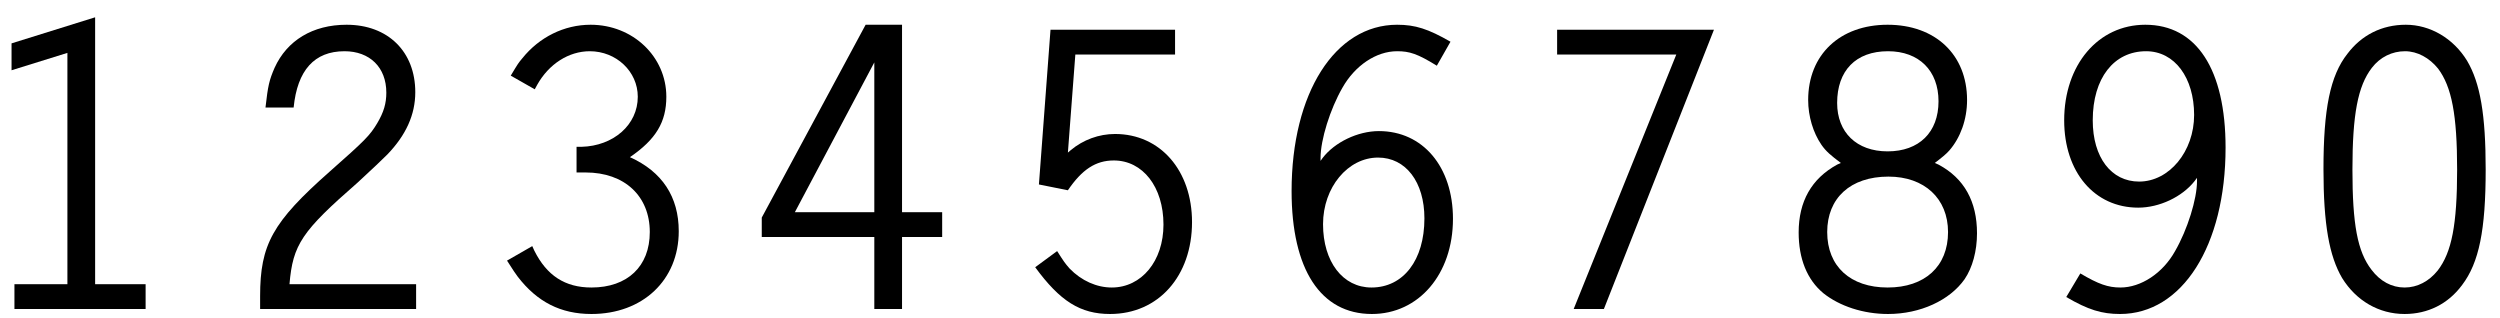 <?xml version="1.0" encoding="UTF-8"?>
<svg xmlns="http://www.w3.org/2000/svg" xmlns:xlink="http://www.w3.org/1999/xlink" width="236px" height="30px" viewBox="0 0 236 30" version="1.1">
<g id="surface1">
<path style=" stroke:none;fill-rule:nonzero;fill:rgb(0%,0%,0%);fill-opacity:1;" d="M 8.98 1.633 L 1.09 4.094 L 1.09 6.633 L 6.363 4.992 L 6.363 26.828 L 1.363 26.828 L 1.363 29.172 L 13.746 29.172 L 13.746 26.828 L 8.98 26.828 Z M 8.98 1.633 "/>
<path style=" stroke:none;fill-rule:nonzero;fill:rgb(0%,0%,0%);fill-opacity:1;" d="M 39.281 26.828 L 27.328 26.828 C 27.641 23.078 28.5 21.828 33.734 17.258 C 35.492 15.617 35.805 15.344 36.586 14.562 C 38.305 12.766 39.203 10.852 39.203 8.703 C 39.203 4.875 36.625 2.336 32.719 2.336 C 29.516 2.336 27.094 3.82 25.922 6.398 C 25.414 7.57 25.297 8.078 25.062 10.148 L 27.719 10.148 C 28.07 6.633 29.672 4.836 32.523 4.836 C 34.906 4.836 36.469 6.359 36.469 8.742 C 36.469 9.758 36.234 10.578 35.609 11.633 C 34.906 12.805 34.477 13.234 31.117 16.203 C 25.727 20.969 24.555 23.078 24.555 27.961 L 24.555 29.172 L 39.281 29.172 Z M 39.281 26.828 "/>
<path style=" stroke:none;fill-rule:nonzero;fill:rgb(0%,0%,0%);fill-opacity:1;" d="M 50.48 8.43 L 50.715 8 C 51.809 6.047 53.684 4.836 55.676 4.836 C 58.176 4.836 60.207 6.75 60.207 9.133 C 60.207 11.789 57.902 13.781 54.895 13.859 L 54.426 13.859 L 54.426 16.281 L 55.285 16.281 C 58.957 16.281 61.34 18.508 61.34 21.906 C 61.34 25.148 59.23 27.141 55.832 27.141 C 53.332 27.141 51.613 26.008 50.441 23.664 L 50.246 23.234 L 47.863 24.602 C 48.566 25.695 48.566 25.695 48.879 26.125 C 50.715 28.508 52.941 29.641 55.832 29.641 C 60.676 29.641 64.074 26.438 64.074 21.828 C 64.074 18.586 62.512 16.203 59.465 14.836 C 61.926 13.156 62.902 11.516 62.902 9.133 C 62.902 5.344 59.738 2.336 55.754 2.336 C 53.254 2.336 50.91 3.508 49.309 5.5 C 48.918 5.969 48.918 5.969 48.215 7.141 Z M 50.48 8.43 "/>
<path style=" stroke:none;fill-rule:nonzero;fill:rgb(0%,0%,0%);fill-opacity:1;" d="M 85.152 2.336 L 81.715 2.336 L 71.91 20.539 L 71.91 22.375 L 82.535 22.375 L 82.535 29.172 L 85.152 29.172 L 85.152 22.375 L 88.941 22.375 L 88.941 20.031 L 85.152 20.031 Z M 82.535 20.031 L 75.035 20.031 L 82.535 5.891 Z M 82.535 20.031 "/>
<path style=" stroke:none;fill-rule:nonzero;fill:rgb(0%,0%,0%);fill-opacity:1;" d="M 110.926 2.805 L 99.168 2.805 L 98.074 17.414 L 100.809 17.961 C 102.137 16.008 103.426 15.148 105.145 15.148 C 107.879 15.148 109.832 17.648 109.832 21.203 C 109.832 24.641 107.762 27.141 104.949 27.141 C 103.543 27.141 102.098 26.516 100.965 25.344 C 100.496 24.797 100.496 24.797 99.793 23.703 L 97.723 25.227 C 100.066 28.43 101.98 29.641 104.793 29.641 C 109.363 29.641 112.527 26.047 112.527 20.969 C 112.527 16.086 109.52 12.648 105.262 12.648 C 103.738 12.648 102.254 13.195 101.082 14.172 L 100.809 14.406 L 101.512 5.148 L 110.926 5.148 Z M 110.926 2.805 "/>
<path style=" stroke:none;fill-rule:nonzero;fill:rgb(0%,0%,0%);fill-opacity:1;" d="M 136.926 3.938 C 134.816 2.727 133.605 2.336 131.887 2.336 C 126.027 2.336 121.926 8.781 121.926 18.039 C 121.926 25.422 124.66 29.641 129.504 29.641 C 133.918 29.641 137.16 25.891 137.16 20.656 C 137.16 15.734 134.309 12.375 130.168 12.375 C 128.176 12.375 125.988 13.43 124.855 14.914 L 124.66 15.188 L 124.66 14.914 C 124.66 13.195 125.559 10.305 126.73 8.273 C 127.902 6.203 129.895 4.836 131.887 4.836 C 133.059 4.836 133.801 5.07 135.637 6.203 Z M 130.09 14.875 C 132.707 14.875 134.465 17.18 134.465 20.617 C 134.465 24.562 132.473 27.141 129.465 27.141 C 126.77 27.141 124.895 24.719 124.895 21.164 C 124.895 17.688 127.238 14.875 130.09 14.875 Z M 130.09 14.875 "/>
<path style=" stroke:none;fill-rule:nonzero;fill:rgb(0%,0%,0%);fill-opacity:1;" d="M 146.992 2.805 L 146.992 5.148 L 158.242 5.148 L 148.555 29.172 L 151.406 29.172 L 161.797 2.805 Z M 146.992 2.805 "/>
<path style=" stroke:none;fill-rule:nonzero;fill:rgb(0%,0%,0%);fill-opacity:1;" d="M 182.645 15.383 C 183.309 14.875 183.699 14.562 184.012 14.211 C 185.066 13 185.691 11.281 185.691 9.445 C 185.691 5.148 182.684 2.336 178.191 2.336 C 173.699 2.336 170.691 5.148 170.691 9.445 C 170.691 10.969 171.16 12.531 171.941 13.664 C 172.371 14.289 172.84 14.68 173.777 15.383 L 173.426 15.539 C 171.004 16.867 169.793 19.016 169.793 21.945 C 169.793 24.406 170.574 26.398 172.137 27.688 C 173.66 28.898 175.887 29.641 178.23 29.641 C 181.277 29.641 184.051 28.352 185.457 26.359 C 186.199 25.266 186.629 23.703 186.629 22.023 C 186.629 19.016 185.418 16.828 182.996 15.539 Z M 178.27 16.672 C 181.668 16.672 183.895 18.742 183.895 21.906 C 183.895 25.148 181.707 27.141 178.191 27.141 C 174.676 27.141 172.488 25.148 172.488 21.906 C 172.488 18.703 174.676 16.672 178.27 16.672 Z M 178.23 4.836 C 181.16 4.836 182.996 6.672 182.996 9.562 C 182.996 12.492 181.16 14.289 178.191 14.289 C 175.262 14.289 173.426 12.492 173.426 9.719 C 173.426 6.672 175.184 4.836 178.23 4.836 Z M 178.23 4.836 "/>
<path style=" stroke:none;fill-rule:nonzero;fill:rgb(0%,0%,0%);fill-opacity:1;" d="M 195.055 28.039 C 197.125 29.25 198.414 29.641 200.133 29.641 C 205.992 29.641 210.094 23.195 210.094 13.938 C 210.094 6.555 207.359 2.336 202.516 2.336 C 198.062 2.336 194.859 6.125 194.859 11.359 C 194.859 16.242 197.711 19.602 201.852 19.602 C 203.844 19.602 205.992 18.586 207.164 17.102 L 207.398 16.789 L 207.398 17.102 C 207.398 18.781 206.5 21.672 205.328 23.703 C 204.156 25.812 202.086 27.141 200.172 27.141 C 199 27.141 198.102 26.828 196.383 25.812 Z M 202.594 4.836 C 205.289 4.836 207.125 7.336 207.125 10.852 C 207.125 14.289 204.781 17.141 201.93 17.141 C 199.312 17.141 197.555 14.875 197.555 11.359 C 197.555 7.375 199.547 4.836 202.594 4.836 Z M 202.594 4.836 "/>
<path style=" stroke:none;fill-rule:nonzero;fill:rgb(0%,0%,0%);fill-opacity:1;" d="M 227.109 2.336 C 224.844 2.336 222.93 3.312 221.602 5.07 C 219.961 7.141 219.336 10.305 219.336 15.969 C 219.336 21.203 219.883 24.172 221.094 26.242 C 222.422 28.391 224.57 29.641 226.992 29.641 C 229.18 29.641 231.094 28.703 232.422 26.906 C 234.023 24.797 234.648 21.711 234.648 16.008 C 234.648 10.852 234.141 7.844 232.891 5.734 C 231.602 3.625 229.414 2.336 227.109 2.336 Z M 227.031 4.836 C 228.203 4.836 229.336 5.461 230.156 6.477 C 231.445 8.195 231.953 10.852 231.953 16.008 C 231.953 21.203 231.445 23.82 230.117 25.539 C 229.297 26.555 228.203 27.141 226.992 27.141 C 225.781 27.141 224.688 26.555 223.867 25.461 C 222.539 23.742 222.07 21.164 222.07 16.008 C 222.07 10.812 222.578 8.117 223.906 6.398 C 224.688 5.383 225.82 4.836 227.031 4.836 Z M 227.031 4.836 "/>
</g>
</svg>
